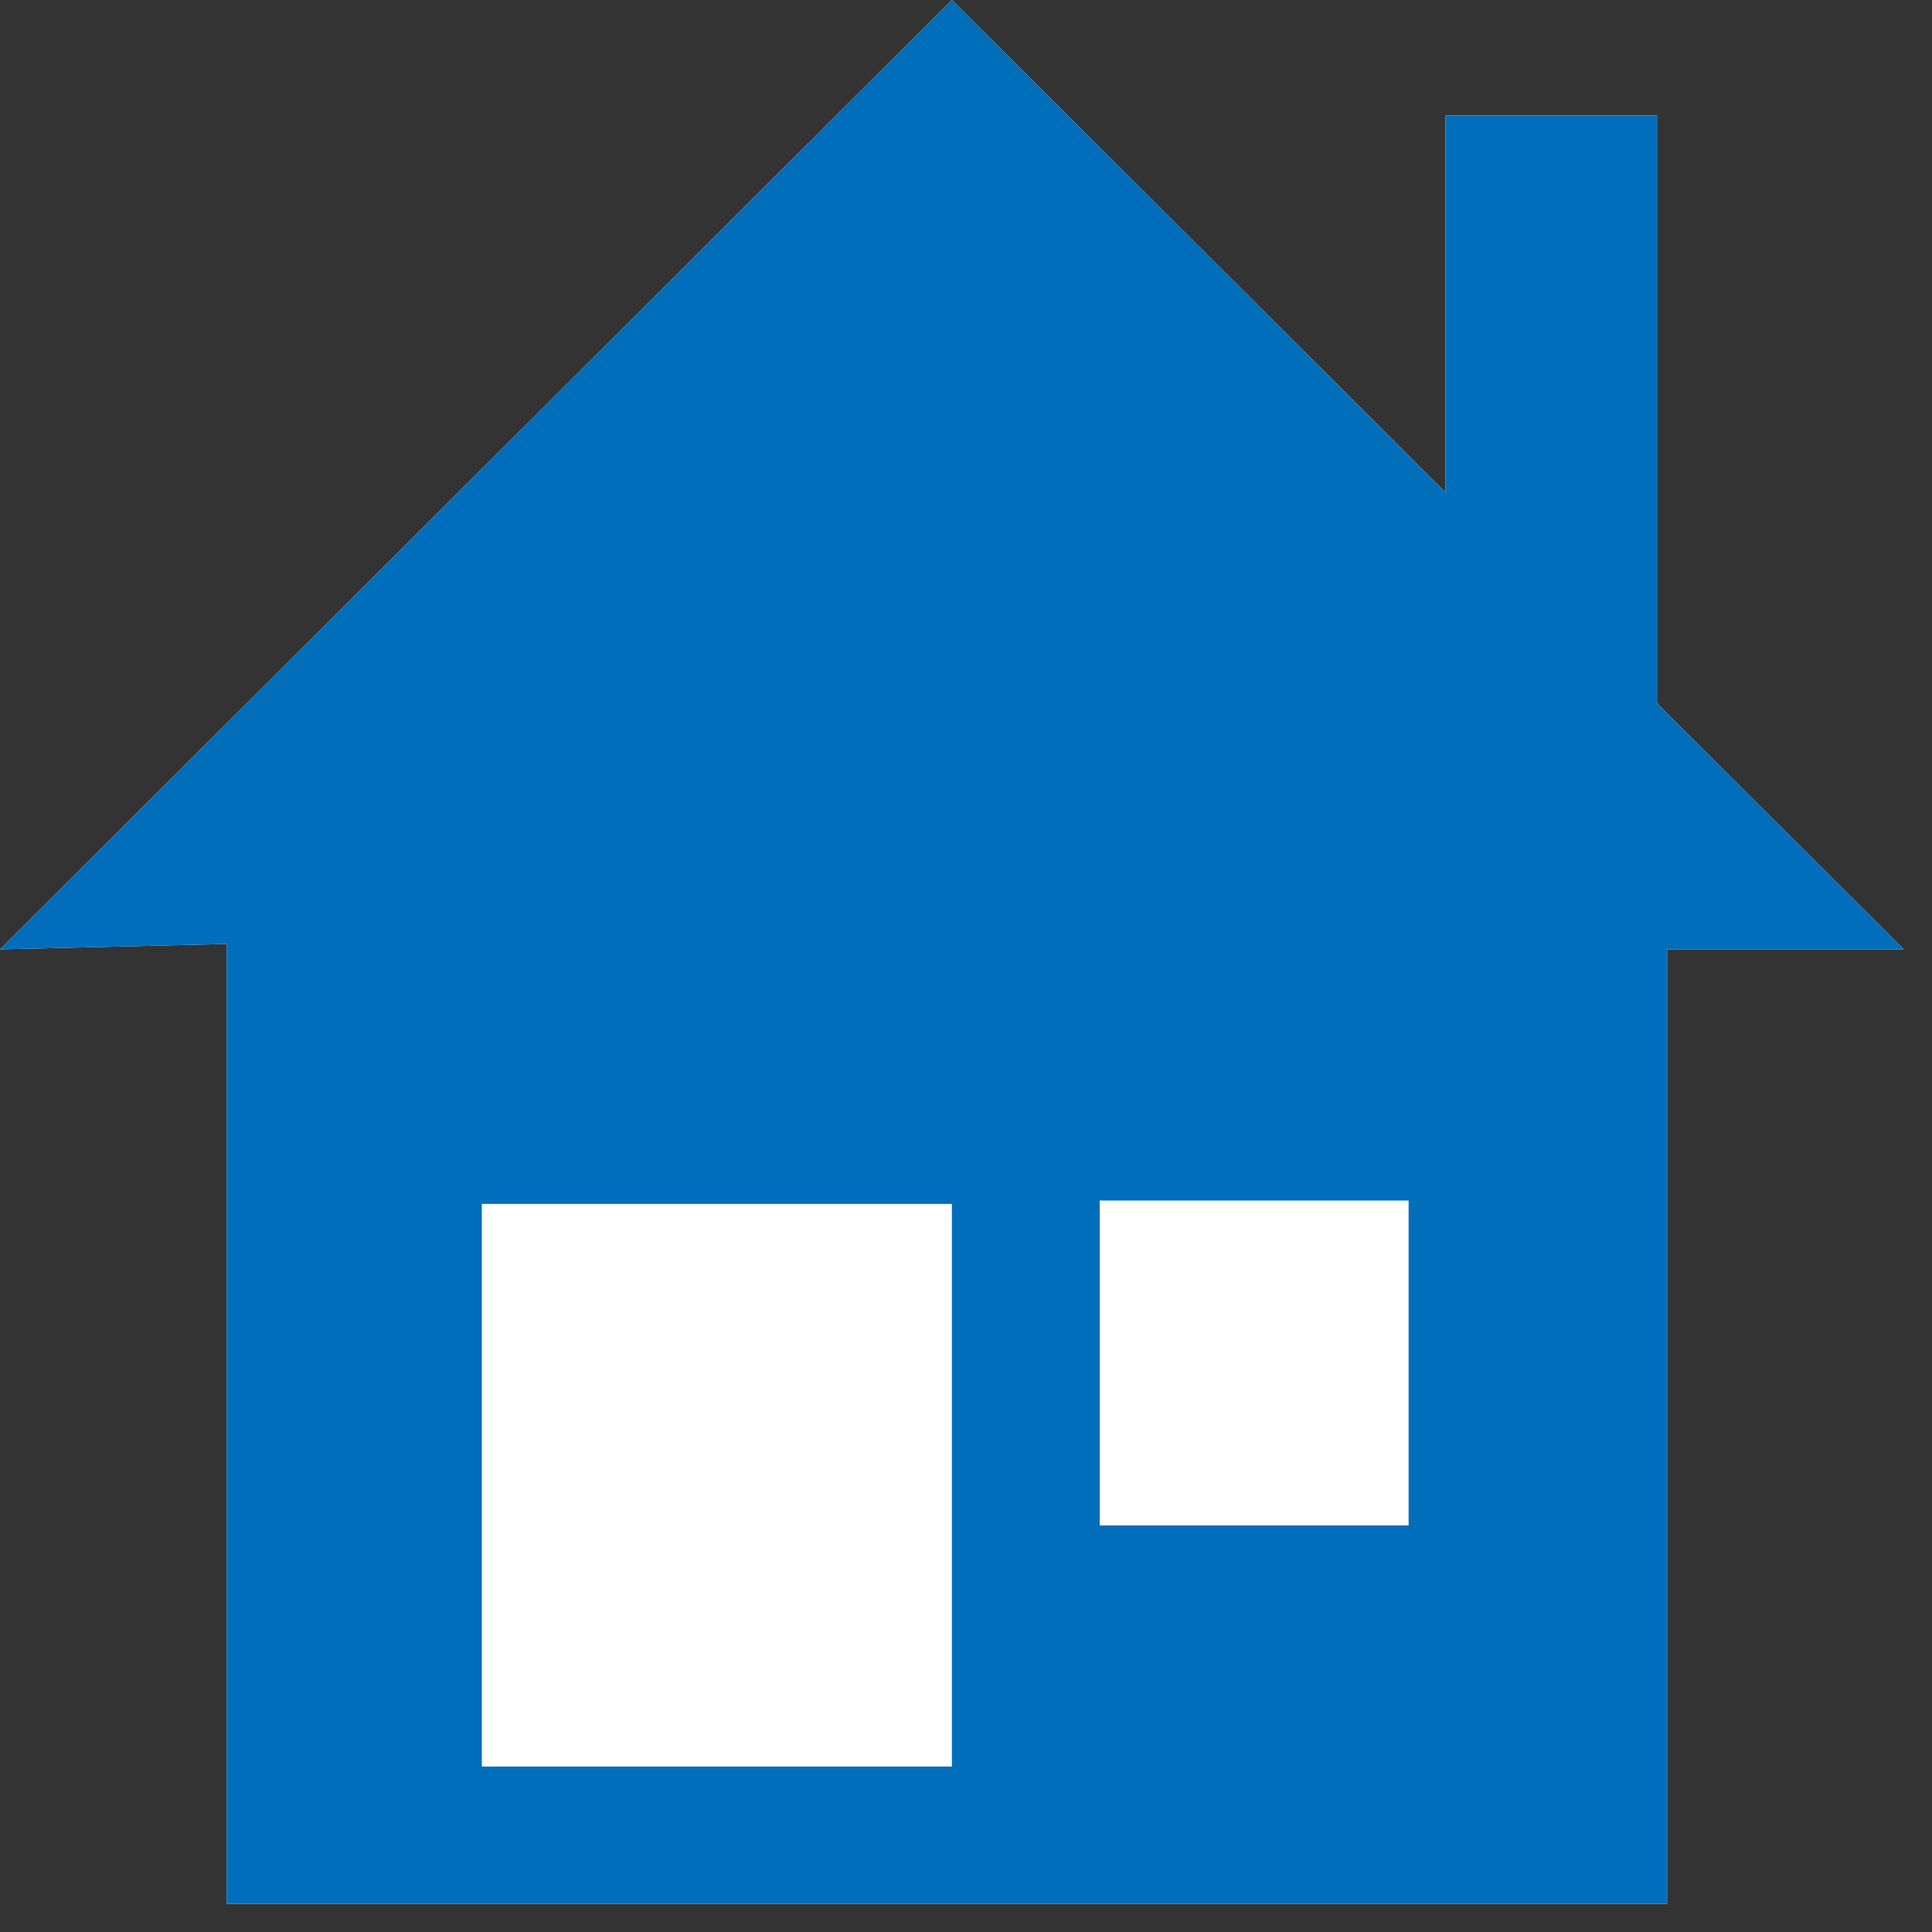 <svg width="33" height="33" viewBox="0 0 33 33" fill="none" xmlns="http://www.w3.org/2000/svg">
<rect x="0" y="0" width="33" height="33" fill="#333333" stroke="none"/>
<path d="M32.518 16.216L28.303 12.012V1.973H24.69V8.409L16.259 0L0 16.216L3.871 16.124V32.518H28.476V16.216H32.518Z" fill="white"/>
<path d="M32.518 16.216L28.303 12.012V1.973H24.69V8.409L16.259 0L0 16.216L3.871 16.124V32.518H28.476V16.216H32.518ZM16.259 30.174H8.23V20.564H16.259V30.174ZM24.06 26.055H18.784V20.506H24.06V26.055Z" fill="#006EBB"/>
</svg>
